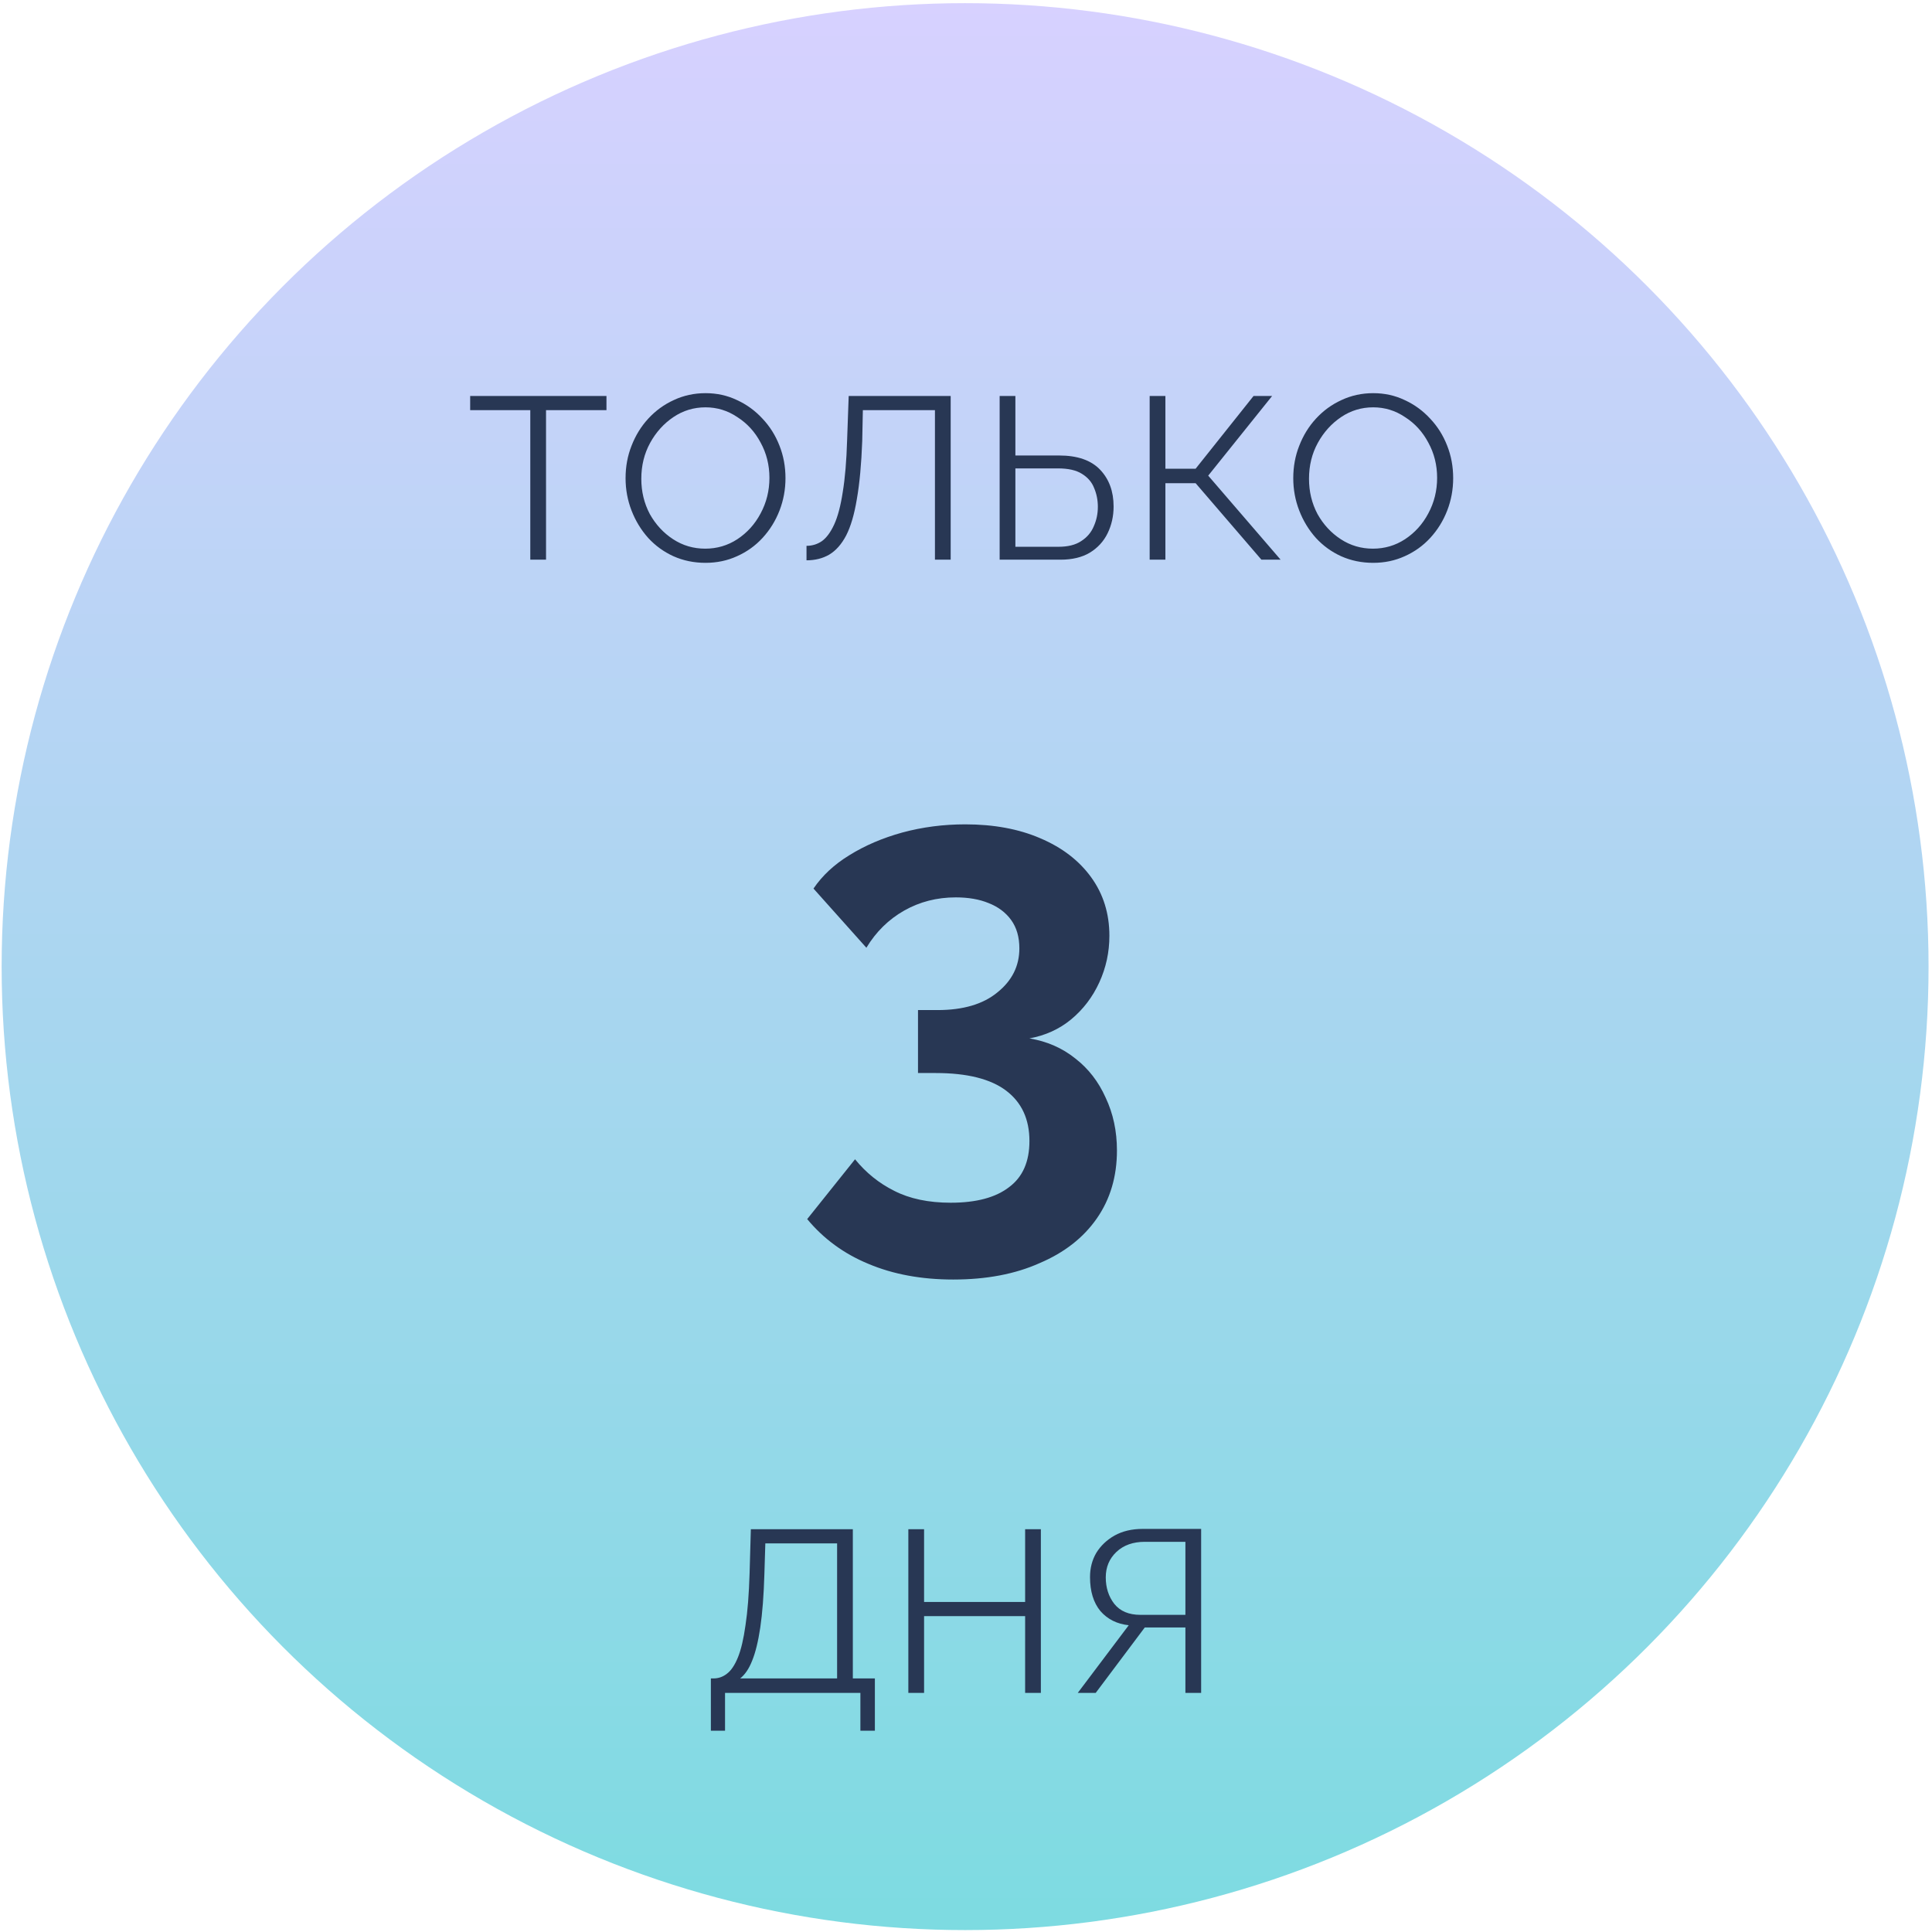 <?xml version="1.0" encoding="UTF-8"?> <svg xmlns="http://www.w3.org/2000/svg" width="491" height="491" viewBox="0 0 491 491" fill="none"> <circle cx="245.271" cy="245.657" r="244.854" fill="url(#paint0_linear_301_12)"></circle> <path d="M261.622 263.901C266.102 264.648 269.995 266.355 273.302 269.021C276.609 271.581 279.169 274.888 280.982 278.941C282.902 282.995 283.862 287.475 283.862 292.381C283.862 298.995 282.155 304.755 278.742 309.661C275.329 314.568 270.475 318.355 264.182 321.022C257.995 323.795 250.689 325.181 242.262 325.181C234.155 325.181 226.955 323.848 220.662 321.182C214.475 318.622 209.302 314.835 205.142 309.821L217.302 294.621C220.075 298.035 223.382 300.701 227.222 302.621C231.169 304.648 235.969 305.661 241.622 305.661C248.129 305.661 253.089 304.328 256.502 301.661C259.915 299.101 261.622 295.208 261.622 289.981C261.622 284.435 259.649 280.168 255.702 277.181C251.755 274.195 245.782 272.701 237.782 272.701H233.302V256.701H238.262C244.769 256.701 249.835 255.208 253.462 252.221C257.195 249.235 259.062 245.501 259.062 241.021C259.062 238.141 258.369 235.741 256.982 233.821C255.595 231.901 253.675 230.461 251.222 229.501C248.875 228.541 246.102 228.061 242.902 228.061C238.102 228.061 233.729 229.181 229.782 231.421C225.835 233.661 222.635 236.808 220.182 240.861L206.742 225.821C208.982 222.515 212.022 219.688 215.862 217.341C219.809 214.888 224.289 212.968 229.302 211.581C234.422 210.195 239.755 209.501 245.302 209.501C252.555 209.501 258.902 210.675 264.342 213.021C269.889 215.368 274.209 218.675 277.302 222.941C280.395 227.208 281.942 232.168 281.942 237.821C281.942 241.981 281.089 245.928 279.382 249.661C277.675 253.395 275.275 256.541 272.182 259.101C269.195 261.555 265.675 263.155 261.622 263.901Z" fill="#283754"></path> <path d="M134.769 142.239V104.239H119.489V100.639H154.129V104.239H138.769V142.239H134.769ZM179.303 143.039C176.37 143.039 173.65 142.479 171.143 141.359C168.69 140.239 166.556 138.692 164.743 136.719C162.93 134.692 161.516 132.372 160.503 129.759C159.49 127.145 158.983 124.399 158.983 121.519C158.983 118.585 159.49 115.839 160.503 113.279C161.516 110.665 162.93 108.372 164.743 106.399C166.61 104.372 168.77 102.799 171.223 101.679C173.73 100.505 176.423 99.919 179.303 99.919C182.183 99.919 184.85 100.505 187.303 101.679C189.756 102.799 191.916 104.372 193.783 106.399C195.65 108.372 197.09 110.665 198.103 113.279C199.116 115.839 199.623 118.585 199.623 121.519C199.623 124.399 199.116 127.145 198.103 129.759C197.09 132.372 195.65 134.692 193.783 136.719C191.97 138.692 189.81 140.239 187.303 141.359C184.85 142.479 182.183 143.039 179.303 143.039ZM162.983 121.679C162.983 124.932 163.703 127.919 165.143 130.639C166.636 133.305 168.61 135.439 171.063 137.039C173.516 138.639 176.236 139.439 179.223 139.439C182.21 139.439 184.93 138.639 187.383 137.039C189.89 135.385 191.863 133.199 193.303 130.479C194.796 127.705 195.543 124.692 195.543 121.439C195.543 118.185 194.796 115.199 193.303 112.479C191.863 109.759 189.89 107.599 187.383 105.999C184.93 104.345 182.236 103.519 179.303 103.519C176.316 103.519 173.596 104.345 171.143 105.999C168.69 107.652 166.716 109.839 165.223 112.559C163.73 115.279 162.983 118.319 162.983 121.679ZM204.967 142.399V138.719C206.407 138.719 207.713 138.319 208.887 137.519C210.06 136.665 211.1 135.252 212.007 133.279C212.913 131.305 213.633 128.585 214.167 125.119C214.753 121.599 215.127 117.172 215.287 111.839L215.687 100.639H241.607V142.239H237.607V104.239H219.287L219.127 112.079C218.913 117.945 218.46 122.852 217.767 126.799C217.127 130.692 216.22 133.785 215.047 136.079C213.873 138.319 212.433 139.945 210.727 140.959C209.073 141.919 207.153 142.399 204.967 142.399ZM254.051 142.239V100.639H258.051V115.759H269.171C273.811 115.759 277.277 116.959 279.571 119.359C281.864 121.759 283.011 124.879 283.011 128.719C283.011 131.172 282.504 133.439 281.491 135.519C280.477 137.599 278.957 139.252 276.931 140.479C274.957 141.652 272.477 142.239 269.491 142.239H254.051ZM258.051 138.959H269.011C271.411 138.959 273.331 138.479 274.771 137.519C276.264 136.559 277.331 135.305 277.971 133.759C278.664 132.212 279.011 130.559 279.011 128.799C279.011 127.092 278.691 125.492 278.051 123.999C277.464 122.505 276.424 121.305 274.931 120.399C273.491 119.492 271.464 119.039 268.851 119.039H258.051V138.959ZM292.176 142.239V100.639H296.176V119.119H303.856L318.576 100.639H323.296L307.056 120.879L325.456 142.239H320.576L303.856 122.799H296.176V142.239H292.176ZM348.991 143.039C346.057 143.039 343.337 142.479 340.831 141.359C338.377 140.239 336.244 138.692 334.431 136.719C332.617 134.692 331.204 132.372 330.191 129.759C329.177 127.145 328.671 124.399 328.671 121.519C328.671 118.585 329.177 115.839 330.191 113.279C331.204 110.665 332.617 108.372 334.431 106.399C336.297 104.372 338.457 102.799 340.911 101.679C343.417 100.505 346.111 99.919 348.991 99.919C351.871 99.919 354.537 100.505 356.991 101.679C359.444 102.799 361.604 104.372 363.471 106.399C365.337 108.372 366.777 110.665 367.791 113.279C368.804 115.839 369.311 118.585 369.311 121.519C369.311 124.399 368.804 127.145 367.791 129.759C366.777 132.372 365.337 134.692 363.471 136.719C361.657 138.692 359.497 140.239 356.991 141.359C354.537 142.479 351.871 143.039 348.991 143.039ZM332.671 121.679C332.671 124.932 333.391 127.919 334.831 130.639C336.324 133.305 338.297 135.439 340.751 137.039C343.204 138.639 345.924 139.439 348.911 139.439C351.897 139.439 354.617 138.639 357.071 137.039C359.577 135.385 361.551 133.199 362.991 130.479C364.484 127.705 365.231 124.692 365.231 121.439C365.231 118.185 364.484 115.199 362.991 112.479C361.551 109.759 359.577 107.599 357.071 105.999C354.617 104.345 351.924 103.519 348.991 103.519C346.004 103.519 343.284 104.345 340.831 105.999C338.377 107.652 336.404 109.839 334.911 112.559C333.417 115.279 332.671 118.319 332.671 121.679ZM180.661 439.839V426.559H181.301C182.581 426.559 183.727 426.159 184.741 425.359C185.807 424.559 186.741 423.172 187.541 421.199C188.341 419.225 188.981 416.505 189.461 413.039C189.994 409.572 190.341 405.172 190.501 399.839L190.821 388.639H216.741V426.559H222.341V439.839H218.661V430.239H184.261V439.839H180.661ZM188.101 426.559H212.741V392.239H194.501L194.261 400.079C194.101 405.465 193.754 409.972 193.221 413.599C192.687 417.172 191.994 419.999 191.141 422.079C190.341 424.105 189.327 425.599 188.101 426.559ZM230.847 430.239V388.639H234.847V407.119H260.527V388.639H264.527V430.239H260.527V410.719H234.847V430.239H230.847ZM273.899 430.239L286.859 413.039C283.873 412.719 281.473 411.519 279.659 409.439C277.899 407.305 277.019 404.425 277.019 400.799C277.019 398.505 277.553 396.452 278.619 394.639C279.739 392.825 281.286 391.359 283.259 390.239C285.286 389.119 287.659 388.559 290.379 388.559H305.259V430.239H301.259V413.599H290.939L278.459 430.239H273.899ZM289.819 410.399H301.259V391.839H290.939C287.953 391.839 285.553 392.692 283.739 394.399C281.926 396.105 281.019 398.265 281.019 400.879C281.019 403.492 281.739 405.732 283.179 407.599C284.673 409.465 286.886 410.399 289.819 410.399Z" fill="#283754"></path> <defs> <linearGradient id="paint0_linear_301_12" x1="245.271" y1="0.803" x2="245.271" y2="490.511" gradientUnits="userSpaceOnUse"> <stop stop-color="#D7D1FF"></stop> <stop offset="1" stop-color="#7DDBE1"></stop> </linearGradient> </defs> </svg> 